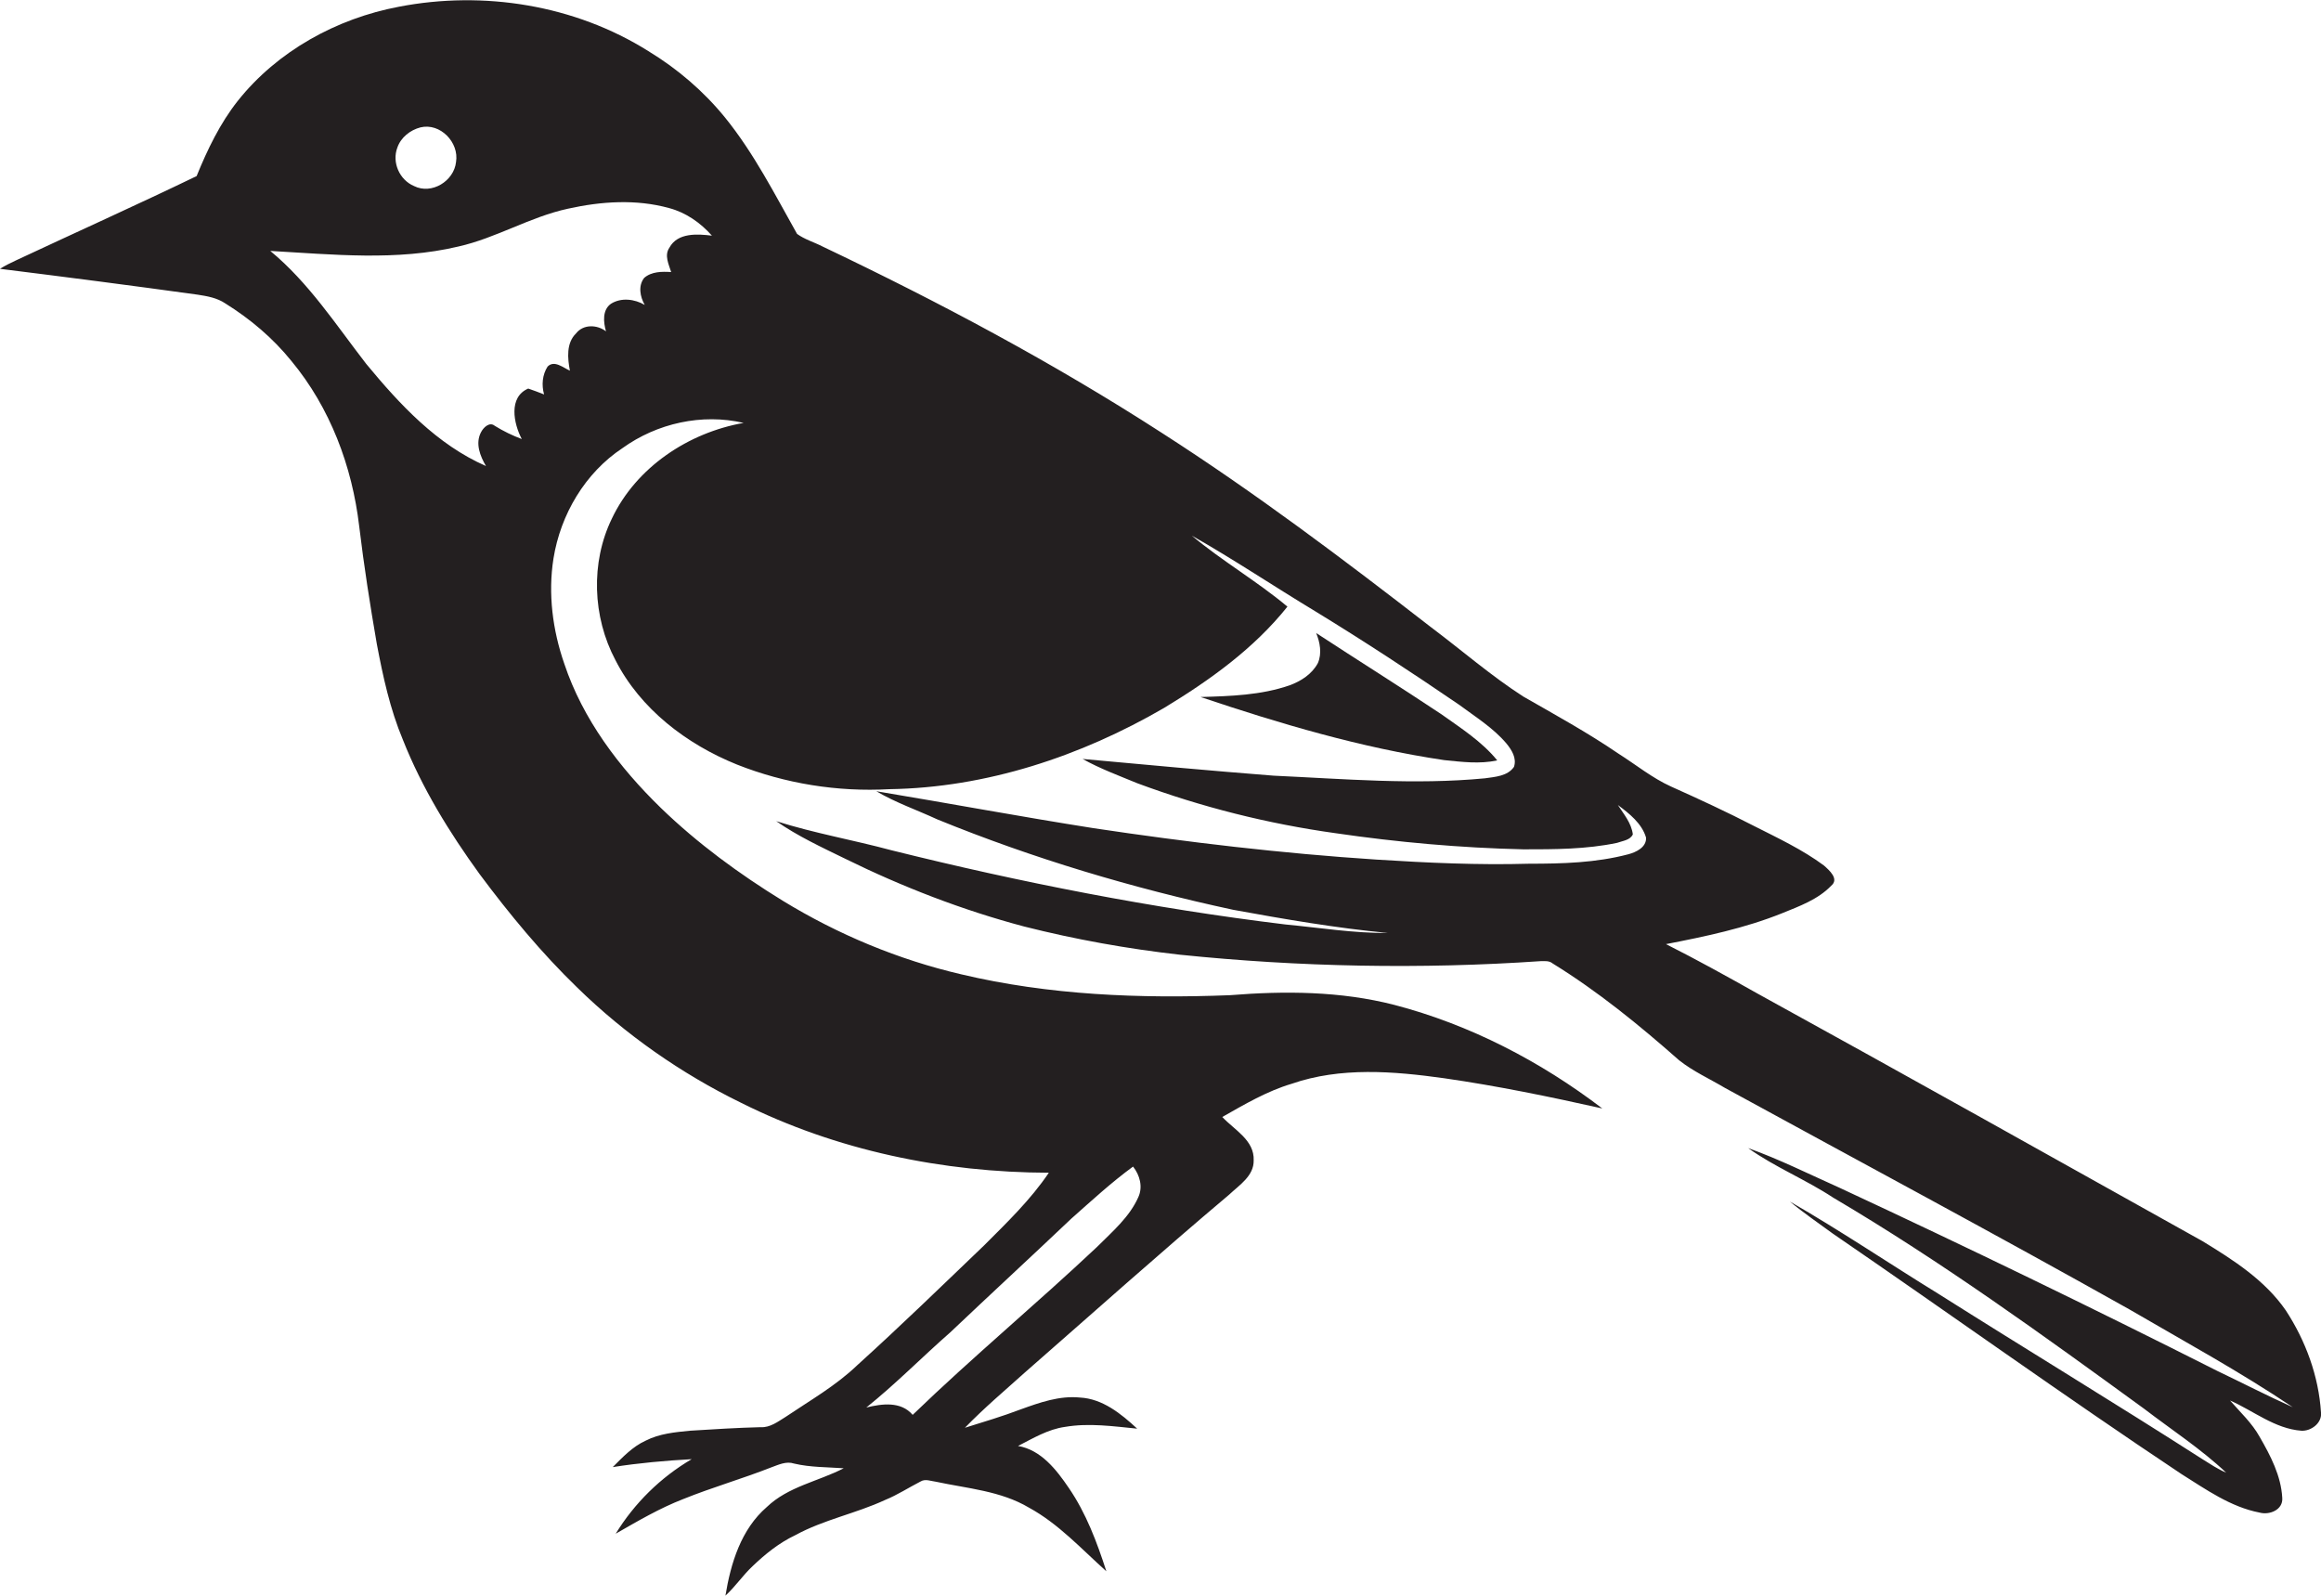 <?xml version="1.0" encoding="utf-8"?>
<!-- Generator: Adobe Illustrator 19.2.0, SVG Export Plug-In . SVG Version: 6.00 Build 0)  -->
<svg version="1.1" id="Layer_1" xmlns="http://www.w3.org/2000/svg" xmlns:xlink="http://www.w3.org/1999/xlink" x="0px" y="0px"
	 viewBox="0 0 790.9 543.7" enable-background="new 0 0 790.9 543.7" xml:space="preserve">
<g>
	<path fill="#231F20" d="M790.9,481.3c-0.8-12.4-5.2-24.4-12-34.8c-7.1-10.3-17.9-17.2-28.4-23.6c-50.5-28.2-101-56.5-151.7-84.4
		c-10.3-5.8-20.6-11.5-31.1-16.8c13.4-2.6,26.8-5.4,39.5-10.5c5.9-2.4,12.3-4.7,16.8-9.4c2.8-2.3-0.7-5.3-2.5-6.9
		c-7.3-5.4-15.6-9.3-23.7-13.4c-9.3-4.8-18.8-9.2-28.4-13.5c-6.4-2.9-11.9-7.4-17.9-11.2c-10.4-7.1-21.5-13.2-32.5-19.5
		c-11-7.1-21-15.8-31.4-23.6c-29.8-23.1-59.9-45.8-91.7-66.2c-37-23.9-75.9-44.6-115.6-63.5c-2.9-1.5-6.1-2.4-8.7-4.3
		c-7.6-13.5-14.7-27.5-24.5-39.6c-7.3-9-16.3-16.7-26.2-22.7c-25-15.7-56.1-20.7-85-15.1c-21.2,4-41.4,15.1-54.9,32.1
		C75,42,70.7,50.9,67,60C46.7,69.8,26,79.1,5.5,88.7c-1.9,0.9-3.8,1.8-5.5,2.9c22.5,2.8,44.9,5.7,67.3,8.8c3.3,0.5,6.7,1.1,9.5,3
		c8.5,5.3,16.2,11.8,22.5,19.6c13.2,15.9,20.7,35.9,23.1,56.3c1.6,13.4,3.7,26.8,6,40.1c2.1,11.1,4.5,22.2,8.9,32.7
		c6.5,16.4,15.8,31.5,26.1,45.7c10.2,13.7,21.1,26.9,33.4,38.8c16.3,15.9,35.3,29.2,55.8,39.2c32.4,16.2,68.7,23.7,104.8,23.8
		c-6.2,9.2-14.3,17-22.1,24.8c-14.3,13.7-28.5,27.5-43.2,40.8c-7.3,7-16.1,12-24.4,17.6c-2.6,1.6-5.3,3.7-8.5,3.5
		c-8,0.2-16,0.7-24,1.2c-5.2,0.5-10.5,1-15.2,3.4c-4.4,2-7.8,5.6-11.2,9c8.9-1.4,17.9-2.2,26.9-2.7c-10.6,6.2-19.5,15-25.9,25.4
		c7.5-4.3,15-8.7,23-11.8c9.9-4,20.1-6.9,30-10.8c2.5-0.9,5.1-2.2,7.8-1.3c5.5,1.3,11.3,1.2,16.9,1.6c-8.7,4.5-18.9,6.2-26.2,13.2
		c-8.8,7.6-12.3,19.2-14.1,30.2c3.4-3.1,5.9-6.9,9.2-10c4.4-4.2,9.1-8,14.6-10.6c9.7-5.3,20.7-7.4,30.6-12c4.2-1.7,8-4.2,12.1-6.3
		c1.6-1,3.6-0.1,5.3,0.1c10.7,2.3,22,3.1,31.6,8.8c10.1,5.5,17.9,14.1,26.4,21.7c-3.2-9.9-6.9-19.8-12.8-28.4
		c-4.2-6.2-9.5-13-17.3-14.3c5.1-2.6,10.2-5.7,16-6.5c8.2-1.4,16.4-0.2,24.6,0.6c-5.5-5.1-11.8-10.2-19.5-10.6
		c-7-0.7-13.7,1.7-20.1,4c-6.3,2.4-12.7,4.3-19.1,6.3c6.5-6.7,13.6-12.7,20.5-18.9c23.1-20.2,46-40.7,69.5-60.5
		c3.5-3.3,8.5-6.4,8.4-11.7c0.3-6.9-6.6-10.4-10.7-14.8c7.6-4.3,15.2-8.8,23.6-11.3c16.7-5.8,34.8-4.3,52-1.9
		c18.1,2.6,36,6.3,53.9,10.3c-21.1-16.1-45.2-28.6-70.9-35.3c-18.3-4.7-37.3-4.8-56-3.3c-30.6,1.2-61.6,0-91.5-7.1
		c-21.5-5-42.1-13.6-60.9-25.1c-14.8-9.1-29-19.5-41.5-31.6c-14.2-13.8-26.6-30.2-32.9-49.1c-4-11.5-5.6-23.9-3.7-35.9
		c2.4-15,10.8-29.2,23.5-37.6c11.8-8.5,27.1-11.9,41.3-8.6c-18.8,3.3-36.6,15.1-44.9,32.6c-7.3,15-6.6,33.5,1.2,48.2
		c8.5,16.7,24.3,28.7,41.4,35.6c16.4,6.5,34.3,9.4,52,8.4c33-0.5,65.2-11.2,93.6-27.7c15.5-9.4,30.6-20.2,42-34.5
		c-10.4-8.7-22.2-15.5-32.6-24.2c14.3,8.1,28,17.3,42.1,25.8c16.7,10.2,33,20.9,49.1,31.9c5.5,4.1,11.5,7.8,16,13.1
		c1.8,2.2,3.6,5,2.6,8c-2.2,3.2-6.5,3.4-9.9,3.9c-24,2.3-48,0.2-72-0.9c-21.7-1.7-43.4-3.7-65.1-5.7c5.9,3.3,12.4,5.7,18.7,8.3
		c21.8,8.1,44.5,13.8,67.5,17c21.2,3.1,42.5,5,64,5.5c10.6,0,21.4,0,31.9-2.2c1.9-0.7,4.5-0.9,5.4-2.9c-0.5-3.9-3.1-6.9-5.1-10
		c3.9,2.9,8.2,6.3,9.6,11.1c0.2,3.3-3.4,5-6.1,5.7c-11,2.9-22.4,3.2-33.7,3.2c-17.4,0.5-34.7-0.3-52-1.4
		c-32.3-2.1-64.4-5.9-96.4-10.7c-24.8-3.9-49.4-8.5-74.1-12.6c6.6,3.9,13.9,6.4,20.8,9.6c32.6,13.3,66.4,23.4,100.8,30.8
		c17.5,3.2,35,6.2,52.7,7.9c-11.6,0.1-23.3-1.8-34.9-2.9c-45.3-5.5-90.1-14.3-134.3-25.3c-13-3.5-26.3-5.8-39.2-9.9
		c7.3,5.1,15.5,8.9,23.5,12.8c19.5,9.6,39.9,17.5,61,23.1c17.4,4.4,35.2,7.6,53,9.6c40.8,4.2,82.1,5,123,2.2c1.4,0,2.9-0.2,4.1,0.8
		c15.4,9.5,29.5,21,43.1,33c4.8,3.8,10.4,6.3,15.6,9.4c45.9,25.1,92.1,49.8,137.7,75.4c18.7,10.9,37.8,21.3,55.8,33.4
		c-8.7-3.9-17.2-8.3-25.8-12.4c-42.6-21.5-85.5-42.3-128.7-62.4c-10.3-4.6-20.5-9.7-31.1-13.5c9.1,6.5,19.6,10.7,29,16.9
		c36.8,21.7,71.4,46.8,105.9,71.9c9.4,7.2,19.4,13.7,28,21.8c-2.9-1.2-5.5-3-8.1-4.6c-29.8-19.1-60-37.4-89.9-56.3
		c-16.9-10.4-33.5-21.6-50.7-31.5c4.7,3.9,9.7,7.3,14.6,10.9c39.7,27.2,78.8,55.3,118.9,82c8.3,5.2,16.7,11.2,26.6,13.1
		c3.3,0.9,8-0.9,7.7-5c-0.4-7.5-4-14.4-7.7-20.8c-2.6-4.7-6.6-8.4-10.1-12.4c8,3.5,15.2,9.6,24.3,10.3
		C787.5,487.7,791.3,484.9,790.9,481.3z M386.1,397.5c2.3,2.9,3.4,6.9,1.8,10.4c-3,6.8-8.9,11.8-14.1,17
		c-20.6,19.4-42.4,37.5-62.8,57.2c-4-4.7-10.5-3.8-15.8-2.5c10-8,19-17.2,28.6-25.6c13.7-13,27.6-25.8,41.3-38.8
		C372,409.1,378.7,402.9,386.1,397.5z M135.4,50.3c1.2-3.5,4.4-6,7.9-6.9c6.7-1.6,13.2,5.1,12.1,11.8c-0.7,6.5-8.3,11.2-14.3,8.2
		C136.1,61.3,133.5,55.3,135.4,50.3z M228.1,84.4c-1.8,2.6-0.2,5.7,0.6,8.3c-3.1-0.2-6.7-0.2-9.2,2c-2.1,2.7-1.4,6.4,0.2,9.2
		c-3.4-2-8-2.6-11.5-0.4c-3,2.1-2.6,6.3-1.7,9.4c-3-2.3-7.7-2.5-10.2,0.7c-3.4,3.3-2.9,8.5-2.1,12.7c-2.3-1-5.3-3.7-7.6-1.4
		c-1.8,2.8-2.1,6.3-1.2,9.5c-1.8-0.7-3.6-1.4-5.4-2c-6.8,2.9-5,11.9-2.2,17.2c-3.2-1.2-6.3-2.7-9.2-4.5c-1.8-1.5-3.9,0.6-4.7,2.2
		c-2,3.8-0.3,8.1,1.7,11.5c-16.7-7.3-29.4-21-40.8-34.8c-10.3-13.3-19.6-27.7-32.7-38.5c21.3,1.2,43.1,3.5,64.1-1.5
		c12.9-2.9,24.4-10.1,37.4-12.9c11.3-2.5,23.2-3.3,34.4-0.2c5.7,1.5,10.7,5,14.6,9.4C237.7,79.7,230.9,79.2,228.1,84.4z"/>
	<path fill="#231F20" d="M439.5,233.5c-9.8,3.4-20.2,3.7-30.4,4c27.1,9.1,54.7,17.3,83,21.5c6,0.6,12.1,1.4,18.1,0.1
		c-5.2-6.4-12.4-11-19-15.7c-14.1-9.4-28.5-18.4-42.7-27.7c1.3,3.2,2,6.9,0.6,10.2C447.1,229.7,443.3,232.1,439.5,233.5z"/>
</g>
</svg>
